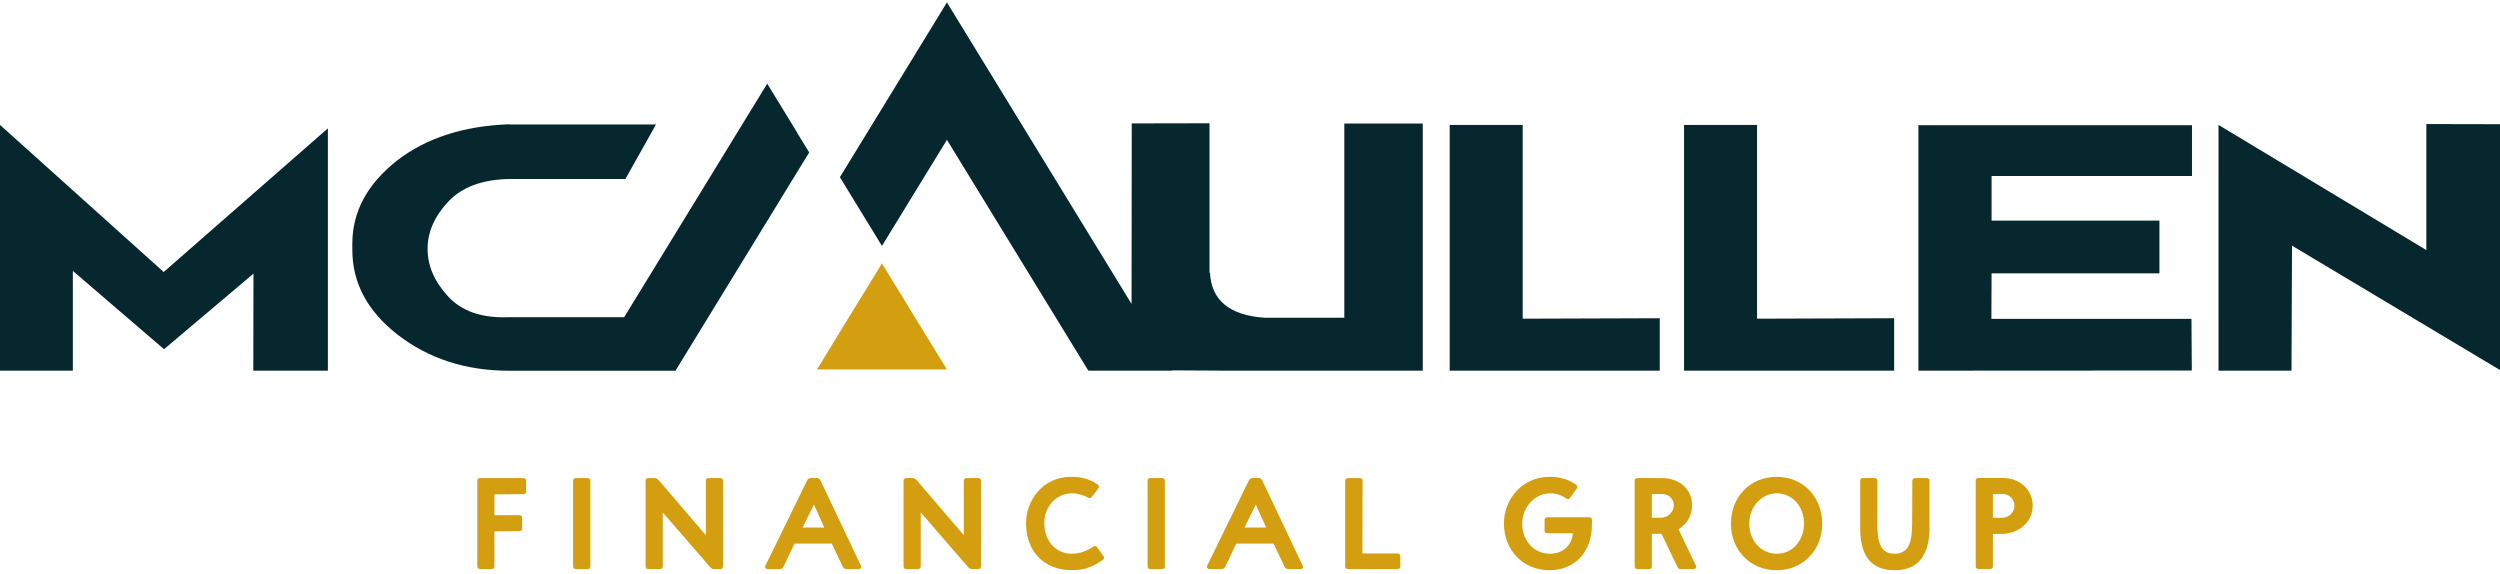 <?xml version="1.0" encoding="UTF-8"?> <svg xmlns="http://www.w3.org/2000/svg" width="244" height="56" viewBox="0 0 244 56" fill="none"><path d="M92.421 36.062H86.078H79.735L82.902 30.883L86.078 25.711L89.245 30.883L92.421 36.062Z" fill="#D39F11"></path><path d="M0 12.191V36.177H7.109V26.44L16.009 34.083L24.738 26.709L24.722 36.177H32.001V12.528L15.976 26.547L0 12.191Z" fill="#06272E"></path><path d="M131.205 31.013H123.429C120.001 30.775 118.226 29.31 118.095 26.617H118.047V12.03L110.458 12.045L110.441 29.11V29.663L92.421 0.236L81.974 17.294L86.078 24L92.421 13.649L106.223 36.177H114.439L114.423 36.147L119.586 36.177H138.86V12.06H131.205V31.013Z" fill="#06272E"></path><path d="M148.615 12.191H141.49V36.177H161.993V31.059L148.615 31.105V12.191Z" fill="#06272E"></path><path d="M171.488 12.191H164.363V36.177H184.867V31.059L171.488 31.105V12.191Z" fill="#06272E"></path><path d="M187.236 36.177L213.92 36.162L213.888 31.121H194.361L194.378 26.678H210.761V21.529H194.378V17.178H213.937V12.222H187.236V36.177Z" fill="#06272E"></path><path d="M236.81 12.107V24.407L216.526 12.191V36.177H223.651L223.7 23.977L244 36.116V12.122L236.81 12.107Z" fill="#06272E"></path><path d="M77.797 12.928L76.07 10.104L75.476 9.137L74.882 8.162L60.917 30.96H49.598C47.025 31.059 45.071 30.376 43.735 28.934C42.4 27.484 41.732 25.941 41.732 24.299C41.732 22.657 42.4 21.122 43.743 19.688C45.079 18.253 47.074 17.516 49.712 17.47H61.039L64.027 12.145H49.679V12.13H49.663C45.217 12.298 41.594 13.48 38.776 15.652C35.845 17.946 34.387 20.662 34.387 23.8V24.384C34.387 27.606 35.853 30.353 38.776 32.64C41.797 34.988 45.413 36.17 49.622 36.185H65.924L78.977 14.877L78.383 13.91L77.788 12.943L77.797 12.928Z" fill="#06272E"></path><path d="M46.585 46.9C46.585 46.769 46.691 46.662 46.838 46.662H51.096C51.235 46.662 51.349 46.777 51.349 46.9V47.989C51.349 48.12 51.227 48.227 51.096 48.227L48.255 48.25V50.284H50.706C50.852 50.284 50.958 50.383 50.958 50.522V51.603C50.958 51.734 50.852 51.841 50.706 51.841L48.255 51.864V55.294C48.255 55.425 48.149 55.532 48.01 55.532H46.838C46.691 55.532 46.585 55.417 46.585 55.294V46.892V46.9Z" fill="#D39F11"></path><path d="M55.933 46.9C55.933 46.769 56.039 46.662 56.185 46.662H57.374C57.513 46.662 57.619 46.777 57.619 46.9V55.302C57.619 55.432 57.513 55.54 57.374 55.54H56.185C56.039 55.54 55.933 55.425 55.933 55.302V46.9Z" fill="#D39F11"></path><path d="M64.687 50.008V55.302C64.687 55.432 64.565 55.54 64.434 55.54H63.262C63.115 55.54 63.009 55.425 63.009 55.302V46.9C63.009 46.769 63.115 46.662 63.262 46.662H63.881C64.043 46.662 64.149 46.716 64.312 46.892L68.888 52.233V46.9C68.888 46.769 68.994 46.662 69.141 46.662H70.313C70.452 46.662 70.566 46.777 70.566 46.9V55.302C70.566 55.432 70.444 55.54 70.313 55.54H69.695C69.532 55.54 69.442 55.486 69.287 55.325L64.679 50.008H64.687Z" fill="#D39F11"></path><path d="M84.034 55.21C84.115 55.371 84.01 55.54 83.806 55.54H82.658C82.446 55.54 82.332 55.463 82.251 55.302L81.184 53.054H77.544L76.478 55.302C76.396 55.463 76.29 55.54 76.087 55.54H74.93C74.727 55.54 74.621 55.371 74.702 55.21L78.766 46.907C78.863 46.731 78.969 46.654 79.173 46.654H79.71C79.897 46.654 80.003 46.731 80.101 46.931L84.018 55.202L84.034 55.21ZM78.334 51.488H80.451L79.442 49.255L78.334 51.488Z" fill="#D39F11"></path><path d="M89.864 50.008V55.302C89.864 55.432 89.742 55.54 89.612 55.54H88.439C88.293 55.54 88.187 55.425 88.187 55.302V46.9C88.187 46.769 88.293 46.662 88.439 46.662H89.058C89.221 46.662 89.327 46.716 89.49 46.892L94.066 52.233V46.9C94.066 46.769 94.172 46.662 94.319 46.662H95.491C95.63 46.662 95.744 46.777 95.744 46.9V55.302C95.744 55.432 95.621 55.54 95.491 55.54H94.872C94.709 55.54 94.62 55.486 94.465 55.325L89.856 50.008H89.864Z" fill="#D39F11"></path><path d="M106.549 48.519C106.484 48.619 106.329 48.634 106.215 48.573C105.8 48.342 105.189 48.143 104.603 48.151C103.064 48.166 101.899 49.47 101.924 51.097C101.948 52.77 102.999 54.051 104.644 54.044C105.425 54.028 106.06 53.79 106.704 53.345C106.826 53.253 106.997 53.292 107.078 53.407L107.722 54.32C107.787 54.42 107.762 54.558 107.656 54.634C106.671 55.333 105.8 55.647 104.652 55.647C101.908 55.67 100.165 53.829 100.141 51.12C100.116 48.826 101.794 46.555 104.489 46.539C105.401 46.524 106.305 46.7 107.152 47.299C107.274 47.376 107.29 47.529 107.209 47.644L106.549 48.519Z" fill="#D39F11"></path><path d="M112.005 46.9C112.005 46.769 112.11 46.662 112.257 46.662H113.446C113.584 46.662 113.69 46.777 113.69 46.9V55.302C113.69 55.432 113.584 55.54 113.446 55.54H112.257C112.11 55.54 112.005 55.425 112.005 55.302V46.9Z" fill="#D39F11"></path><path d="M127.15 55.21C127.232 55.371 127.126 55.54 126.922 55.54H125.774C125.563 55.54 125.449 55.463 125.367 55.302L124.301 53.054H120.661L119.594 55.302C119.513 55.463 119.407 55.54 119.203 55.54H118.047C117.843 55.54 117.737 55.371 117.819 55.21L121.882 46.907C121.98 46.731 122.086 46.654 122.289 46.654H122.827C123.014 46.654 123.12 46.731 123.218 46.931L127.134 55.202L127.15 55.21ZM121.459 51.488H123.576L122.566 49.255L121.459 51.488Z" fill="#D39F11"></path><path d="M131.295 46.9C131.295 46.769 131.401 46.662 131.547 46.662H132.736C132.883 46.662 132.989 46.777 132.989 46.9L132.972 54.021H136.417C136.555 54.021 136.669 54.12 136.669 54.258V55.302C136.669 55.432 136.547 55.54 136.417 55.54H131.539C131.393 55.54 131.287 55.425 131.287 55.302V46.9H131.295Z" fill="#D39F11"></path><path d="M153.248 48.596C153.15 48.726 152.996 48.749 152.874 48.657C152.401 48.327 151.905 48.151 151.302 48.151C149.722 48.151 148.566 49.601 148.566 51.097C148.566 52.724 149.657 54.044 151.286 54.044C152.58 54.044 153.411 53.184 153.509 52.049H151.001C150.862 52.049 150.748 51.934 150.748 51.811V50.721C150.748 50.583 150.87 50.483 151.001 50.483H155.121C155.259 50.483 155.373 50.583 155.373 50.721V51.189C155.373 54.028 153.558 55.655 151.237 55.655C148.615 55.655 146.783 53.66 146.783 51.097C146.783 48.803 148.476 46.539 151.253 46.539C152.279 46.539 153.126 46.792 153.851 47.337C153.957 47.414 153.989 47.552 153.916 47.652L153.24 48.588L153.248 48.596Z" fill="#D39F11"></path><path d="M164.273 51.304C164.135 51.435 163.988 51.542 163.817 51.657C164.379 52.824 164.966 54.044 165.527 55.21C165.593 55.371 165.503 55.54 165.299 55.54H163.98C163.899 55.54 163.793 55.463 163.752 55.402L162.164 52.102H161.22V55.302C161.22 55.432 161.114 55.54 160.967 55.54H159.795C159.656 55.54 159.542 55.425 159.542 55.302V46.9C159.542 46.769 159.665 46.662 159.795 46.662H162.221C163.956 46.662 165.145 47.782 165.145 49.317C165.145 50.13 164.819 50.813 164.282 51.312L164.273 51.304ZM161.22 50.529H162.083C162.865 50.529 163.361 49.908 163.361 49.325C163.361 48.741 162.93 48.22 162.213 48.22H161.22V50.529Z" fill="#D39F11"></path><path d="M173.394 46.539C175.983 46.539 177.848 48.504 177.848 51.097C177.848 53.691 175.975 55.655 173.394 55.655C170.812 55.655 168.939 53.698 168.939 51.097C168.939 48.496 170.812 46.539 173.394 46.539ZM173.434 54.044C174.973 54.044 176.073 52.724 176.073 51.097C176.073 49.47 174.965 48.151 173.434 48.151C171.903 48.151 170.731 49.47 170.731 51.097C170.731 52.724 171.822 54.044 173.434 54.044Z" fill="#D39F11"></path><path d="M188.328 51.389C188.328 54.166 187.261 55.655 184.908 55.655C182.554 55.655 181.553 54.159 181.553 51.535V46.9C181.553 46.769 181.659 46.662 181.805 46.662H182.978C183.116 46.662 183.23 46.777 183.23 46.9V51.097C183.23 52.885 183.499 54.044 184.899 54.044C186.3 54.044 186.626 52.885 186.626 51.097L186.642 46.9C186.642 46.769 186.764 46.662 186.894 46.662H188.067C188.205 46.662 188.319 46.777 188.319 46.9V51.389H188.328Z" fill="#D39F11"></path><path d="M195.371 52.11H194.508V55.294C194.508 55.425 194.386 55.532 194.256 55.532H193.083C192.936 55.532 192.831 55.417 192.831 55.294V46.892C192.831 46.762 192.936 46.654 193.083 46.654H195.493C197.187 46.654 198.392 47.859 198.392 49.348C198.392 51.059 196.894 52.11 195.379 52.11H195.371ZM194.508 50.537H195.371C196.112 50.537 196.609 49.969 196.609 49.348C196.609 48.78 196.153 48.22 195.493 48.22H194.508V50.545V50.537Z" fill="#D39F11"></path></svg> 